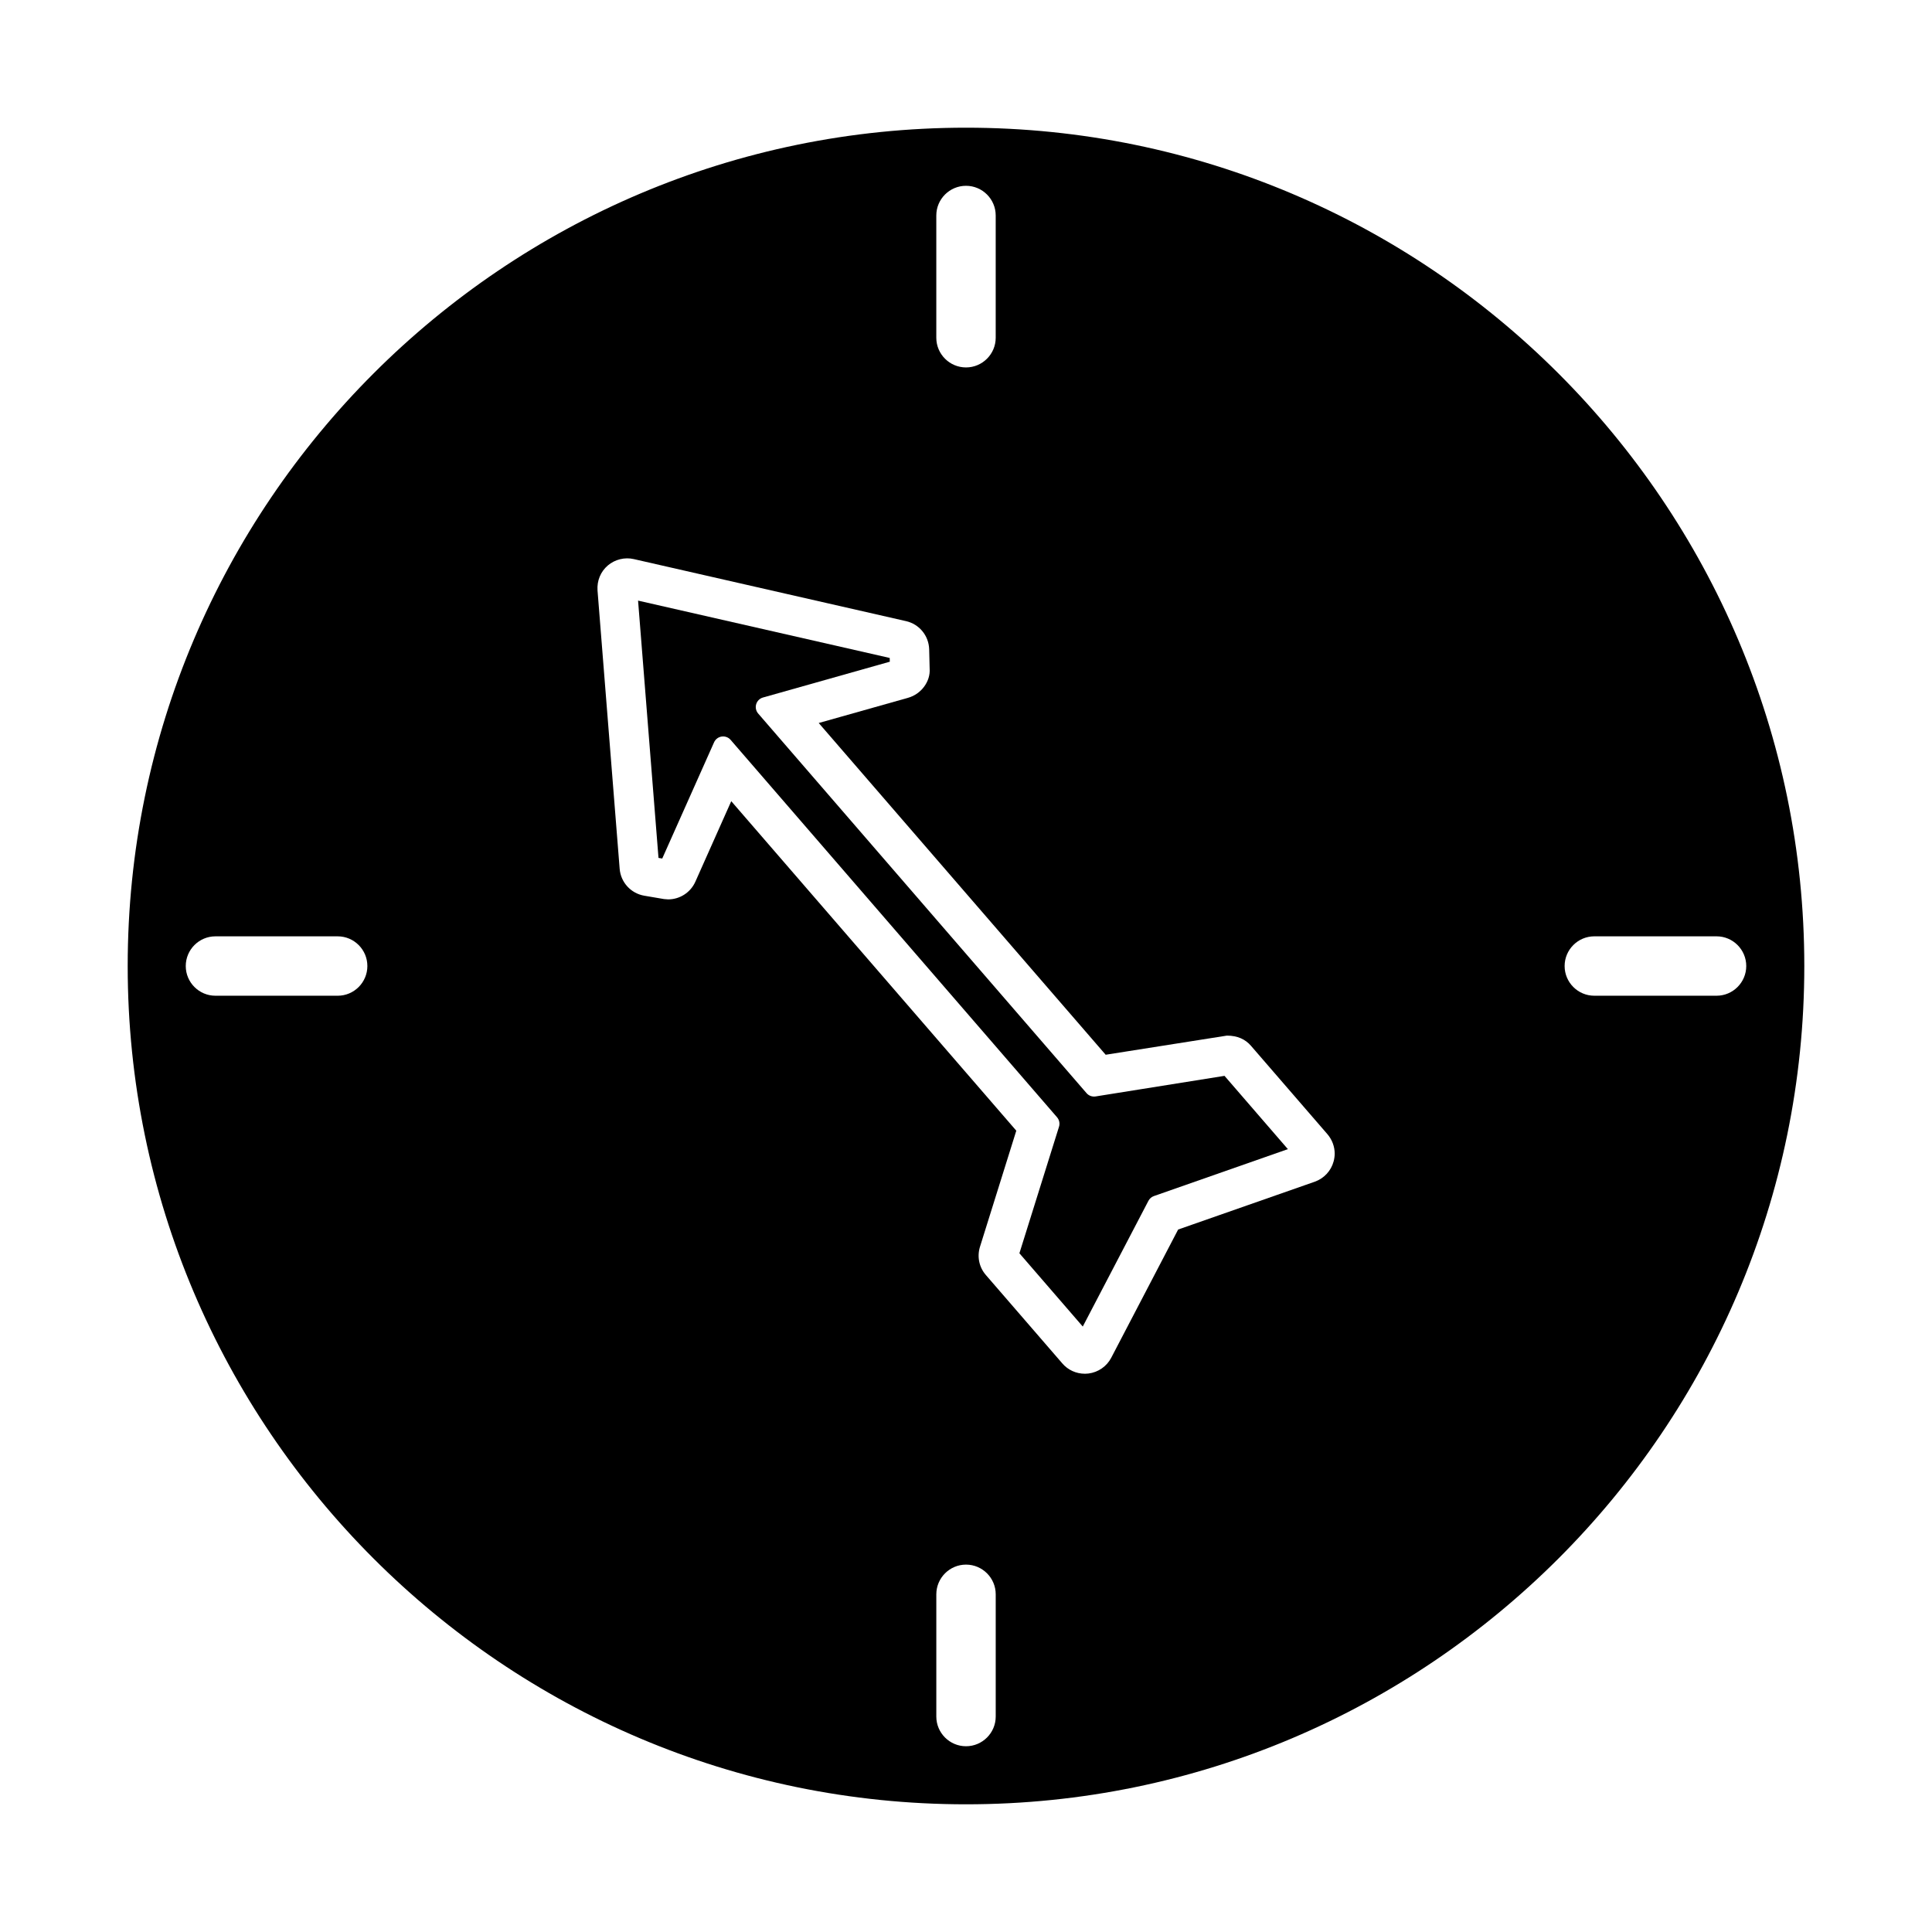 <?xml version="1.0" encoding="UTF-8"?>
<!-- Uploaded to: SVG Repo, www.svgrepo.com, Generator: SVG Repo Mixer Tools -->
<svg fill="#000000" width="800px" height="800px" version="1.1" viewBox="144 144 512 512" xmlns="http://www.w3.org/2000/svg">
 <g>
  <path d="m434.34 434.57c-0.898 0.137-1.812-0.188-2.402-0.883l-0.957-1.105-86.055-99.488c-0.586-0.676-0.789-1.609-0.531-2.473 0.258-0.859 0.938-1.527 1.801-1.773l33.613-9.488-0.027-0.996-66.688-15.195 5.414 68.184 0.992 0.168 13.738-30.805c0.363-0.812 1.125-1.395 2.012-1.523 0.887-0.125 1.785 0.199 2.367 0.875l86.512 100.02c0.594 0.688 0.793 1.637 0.52 2.504l-10.496 33.539 16.793 19.418 17.402-33.324c0.309-0.586 0.828-1.039 1.457-1.258l35.496-12.434-16.793-19.422z"/>
  <path d="m400 177.84c-122.5 0-222.16 99.656-222.16 222.16 0 122.5 99.664 222.16 222.16 222.16s222.16-99.66 222.16-222.16c-0.004-122.51-99.664-222.16-222.16-222.16zm-166.51 230.04h-32.391c-4.34 0-7.871-3.531-7.871-7.871s3.531-7.871 7.871-7.871h32.387c4.34 0 7.871 3.531 7.871 7.871s-3.527 7.871-7.867 7.871zm158.64-206.77c0-4.34 3.531-7.871 7.871-7.871s7.871 3.531 7.871 7.871v32.391c0 4.34-3.531 7.871-7.871 7.871s-7.871-3.531-7.871-7.871zm15.746 397.79c0 4.34-3.531 7.871-7.871 7.871s-7.871-3.531-7.871-7.871v-32.379c0-4.344 3.531-7.883 7.871-7.883s7.871 3.531 7.871 7.871zm89.547-147.12c-0.66 2.481-2.516 4.488-4.945 5.367l-36.258 12.691-17.734 33.984c-1.195 2.293-3.453 3.852-6.039 4.176l-0.793 0.051c-0.051 0.004-0.102 0.004-0.152 0.004-2.309 0-4.481-0.992-5.973-2.734l-20.262-23.426c-1.777-2.043-2.371-4.828-1.574-7.445l9.637-30.805-75.539-87.324-9.523 21.363c-1.273 2.832-4.098 4.66-7.195 4.66l-1.09-0.082-5.246-0.891c-3.547-0.609-6.234-3.543-6.519-7.137l-5.867-73.766c-0.172-2.586 0.824-4.984 2.734-6.617 1.883-1.602 4.488-2.246 6.891-1.684l72.141 16.441c3.5 0.789 6.019 3.856 6.125 7.461l0.125 5.098c0.262 3.387-2.199 6.781-5.742 7.766l-23.652 6.672 76.043 87.914 32.129-5.07c2.824 0.004 4.894 0.973 6.387 2.707l20.258 23.422c1.238 1.453 1.922 3.281 1.922 5.16-0.008 0.68-0.102 1.367-0.285 2.043zm69.094-59.645h32.387c4.34 0 7.871 3.531 7.871 7.871s-3.531 7.871-7.871 7.871h-32.391c-4.34 0-7.871-3.531-7.871-7.871 0-4.336 3.531-7.871 7.875-7.871z"/>
 </g>
</svg>